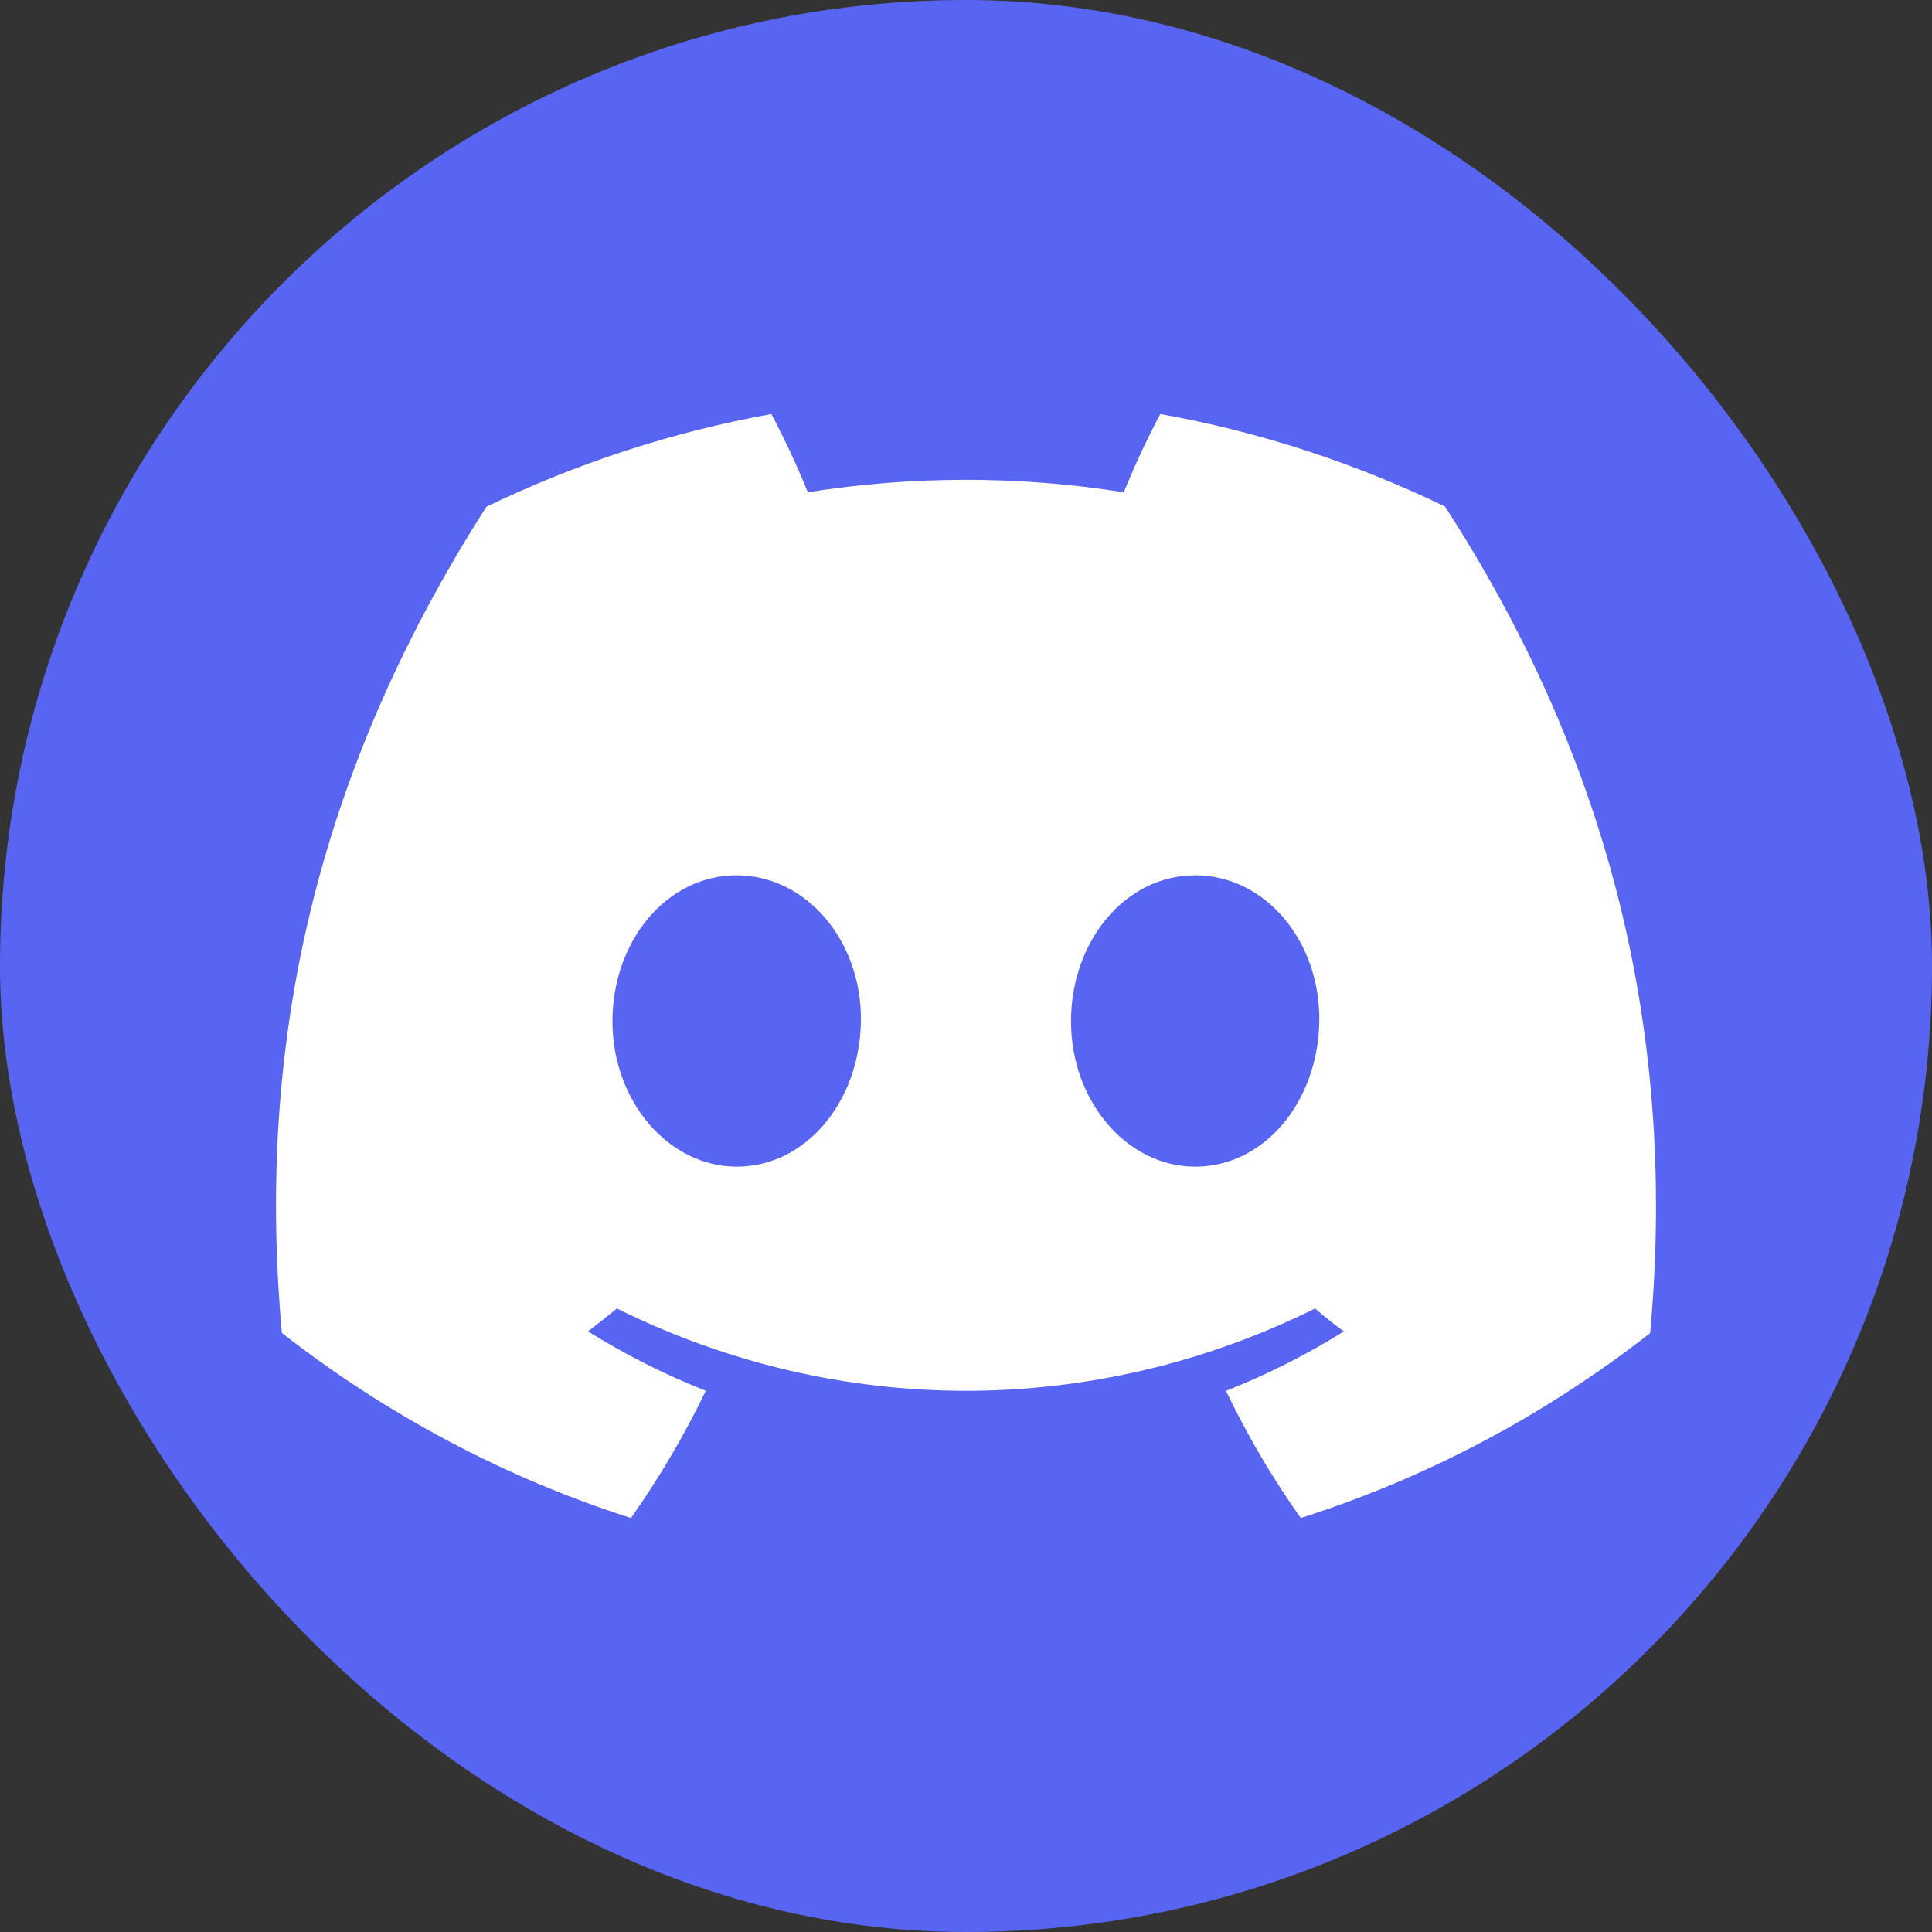 <svg width="36" height="36" viewBox="0 0 36 36" fill="none" xmlns="http://www.w3.org/2000/svg">
<rect x="0" y="0" width="36" height="36" fill="#333333" stroke="none"/>
<rect width="36" height="36" rx="18" fill="#5865F2"/>
<g clip-path="url(#clip0_4033_62947)">
<path d="M26.925 9.438C25.236 8.622 23.452 8.041 21.62 7.715C21.369 8.189 21.143 8.676 20.94 9.173C18.989 8.863 17.005 8.863 15.053 9.173C14.851 8.676 14.624 8.189 14.373 7.715C12.541 8.046 10.755 8.626 9.064 9.442C5.707 14.685 4.797 19.798 5.252 24.838C7.218 26.371 9.418 27.539 11.758 28.286C12.284 27.539 12.751 26.745 13.152 25.915C12.391 25.616 11.657 25.244 10.957 24.809C11.141 24.668 11.321 24.523 11.495 24.382C15.615 26.427 20.384 26.427 24.504 24.382C24.68 24.533 24.86 24.678 25.042 24.809C24.342 25.246 23.606 25.616 22.844 25.917C23.244 26.747 23.709 27.539 24.237 28.286C26.579 27.541 28.782 26.376 30.748 24.841C31.282 18.995 29.835 13.929 26.925 9.438ZM13.728 21.739C12.46 21.739 11.412 20.524 11.412 19.03C11.412 17.535 12.424 16.31 13.724 16.31C15.025 16.31 16.064 17.535 16.042 19.03C16.02 20.524 15.021 21.739 13.728 21.739ZM22.271 21.739C21.001 21.739 19.957 20.524 19.957 19.03C19.957 17.535 20.969 16.31 22.271 16.31C23.574 16.31 24.605 17.535 24.583 19.03C24.561 20.524 23.564 21.739 22.271 21.739Z" fill="white"/>
</g>
<defs>
<clipPath id="clip0_4033_62947">
<rect width="25.714" height="20.571" fill="white" transform="translate(5.143 7.715)"/>
</clipPath>
</defs>
</svg>

